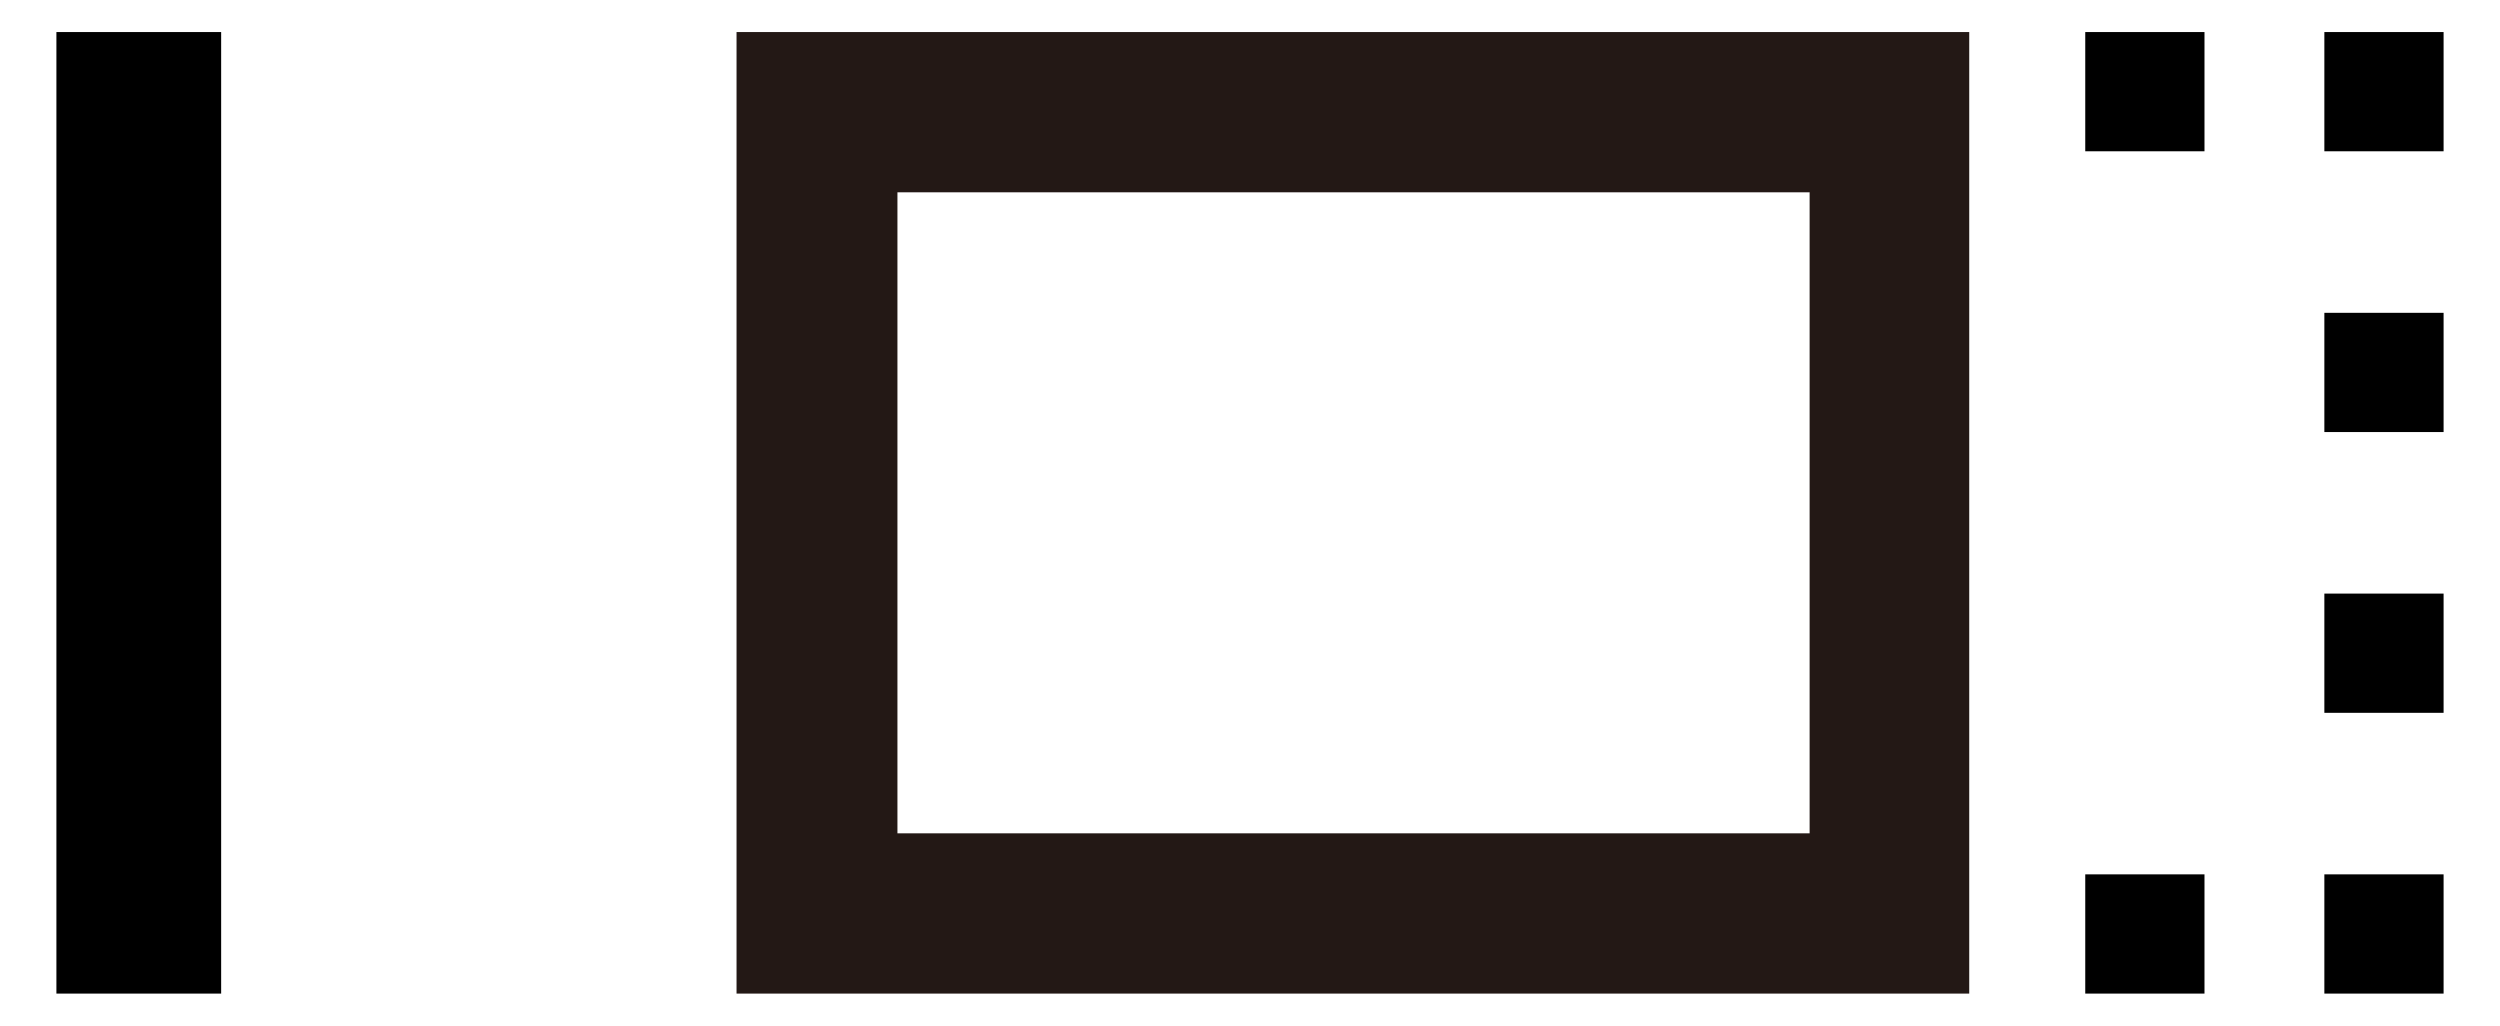 <svg id="レイヤー_1" data-name="レイヤー 1" xmlns="http://www.w3.org/2000/svg" width="39" height="16" viewBox="0 0 39 16">
  <defs>
    <style>
      .cls-1 {
        fill: #231815;
      }

      .cls-2 {
        fill: none;
      }
    </style>
  </defs>
  <title>icon_timelag_Shortened</title>
  <g>
    <rect x="0.88" y="0.5" width="2.57" height="15"/>
    <path class="cls-1" d="M11.49,0.5v15H30.72V0.5H11.49ZM28.23,13H14V3H28.23V13Z"/>
    <rect x="32.53" y="0.5" width="1.86" height="1.86"/>
    <rect x="36.26" y="0.5" width="1.86" height="1.86"/>
    <rect x="32.53" y="13.64" width="1.86" height="1.86"/>
    <rect x="36.26" y="13.64" width="1.86" height="1.86"/>
    <rect x="36.26" y="4.88" width="1.86" height="1.86"/>
    <rect x="36.26" y="9.26" width="1.86" height="1.86"/>
  </g>
  <rect class="cls-2" width="39" height="16"/>
</svg>
